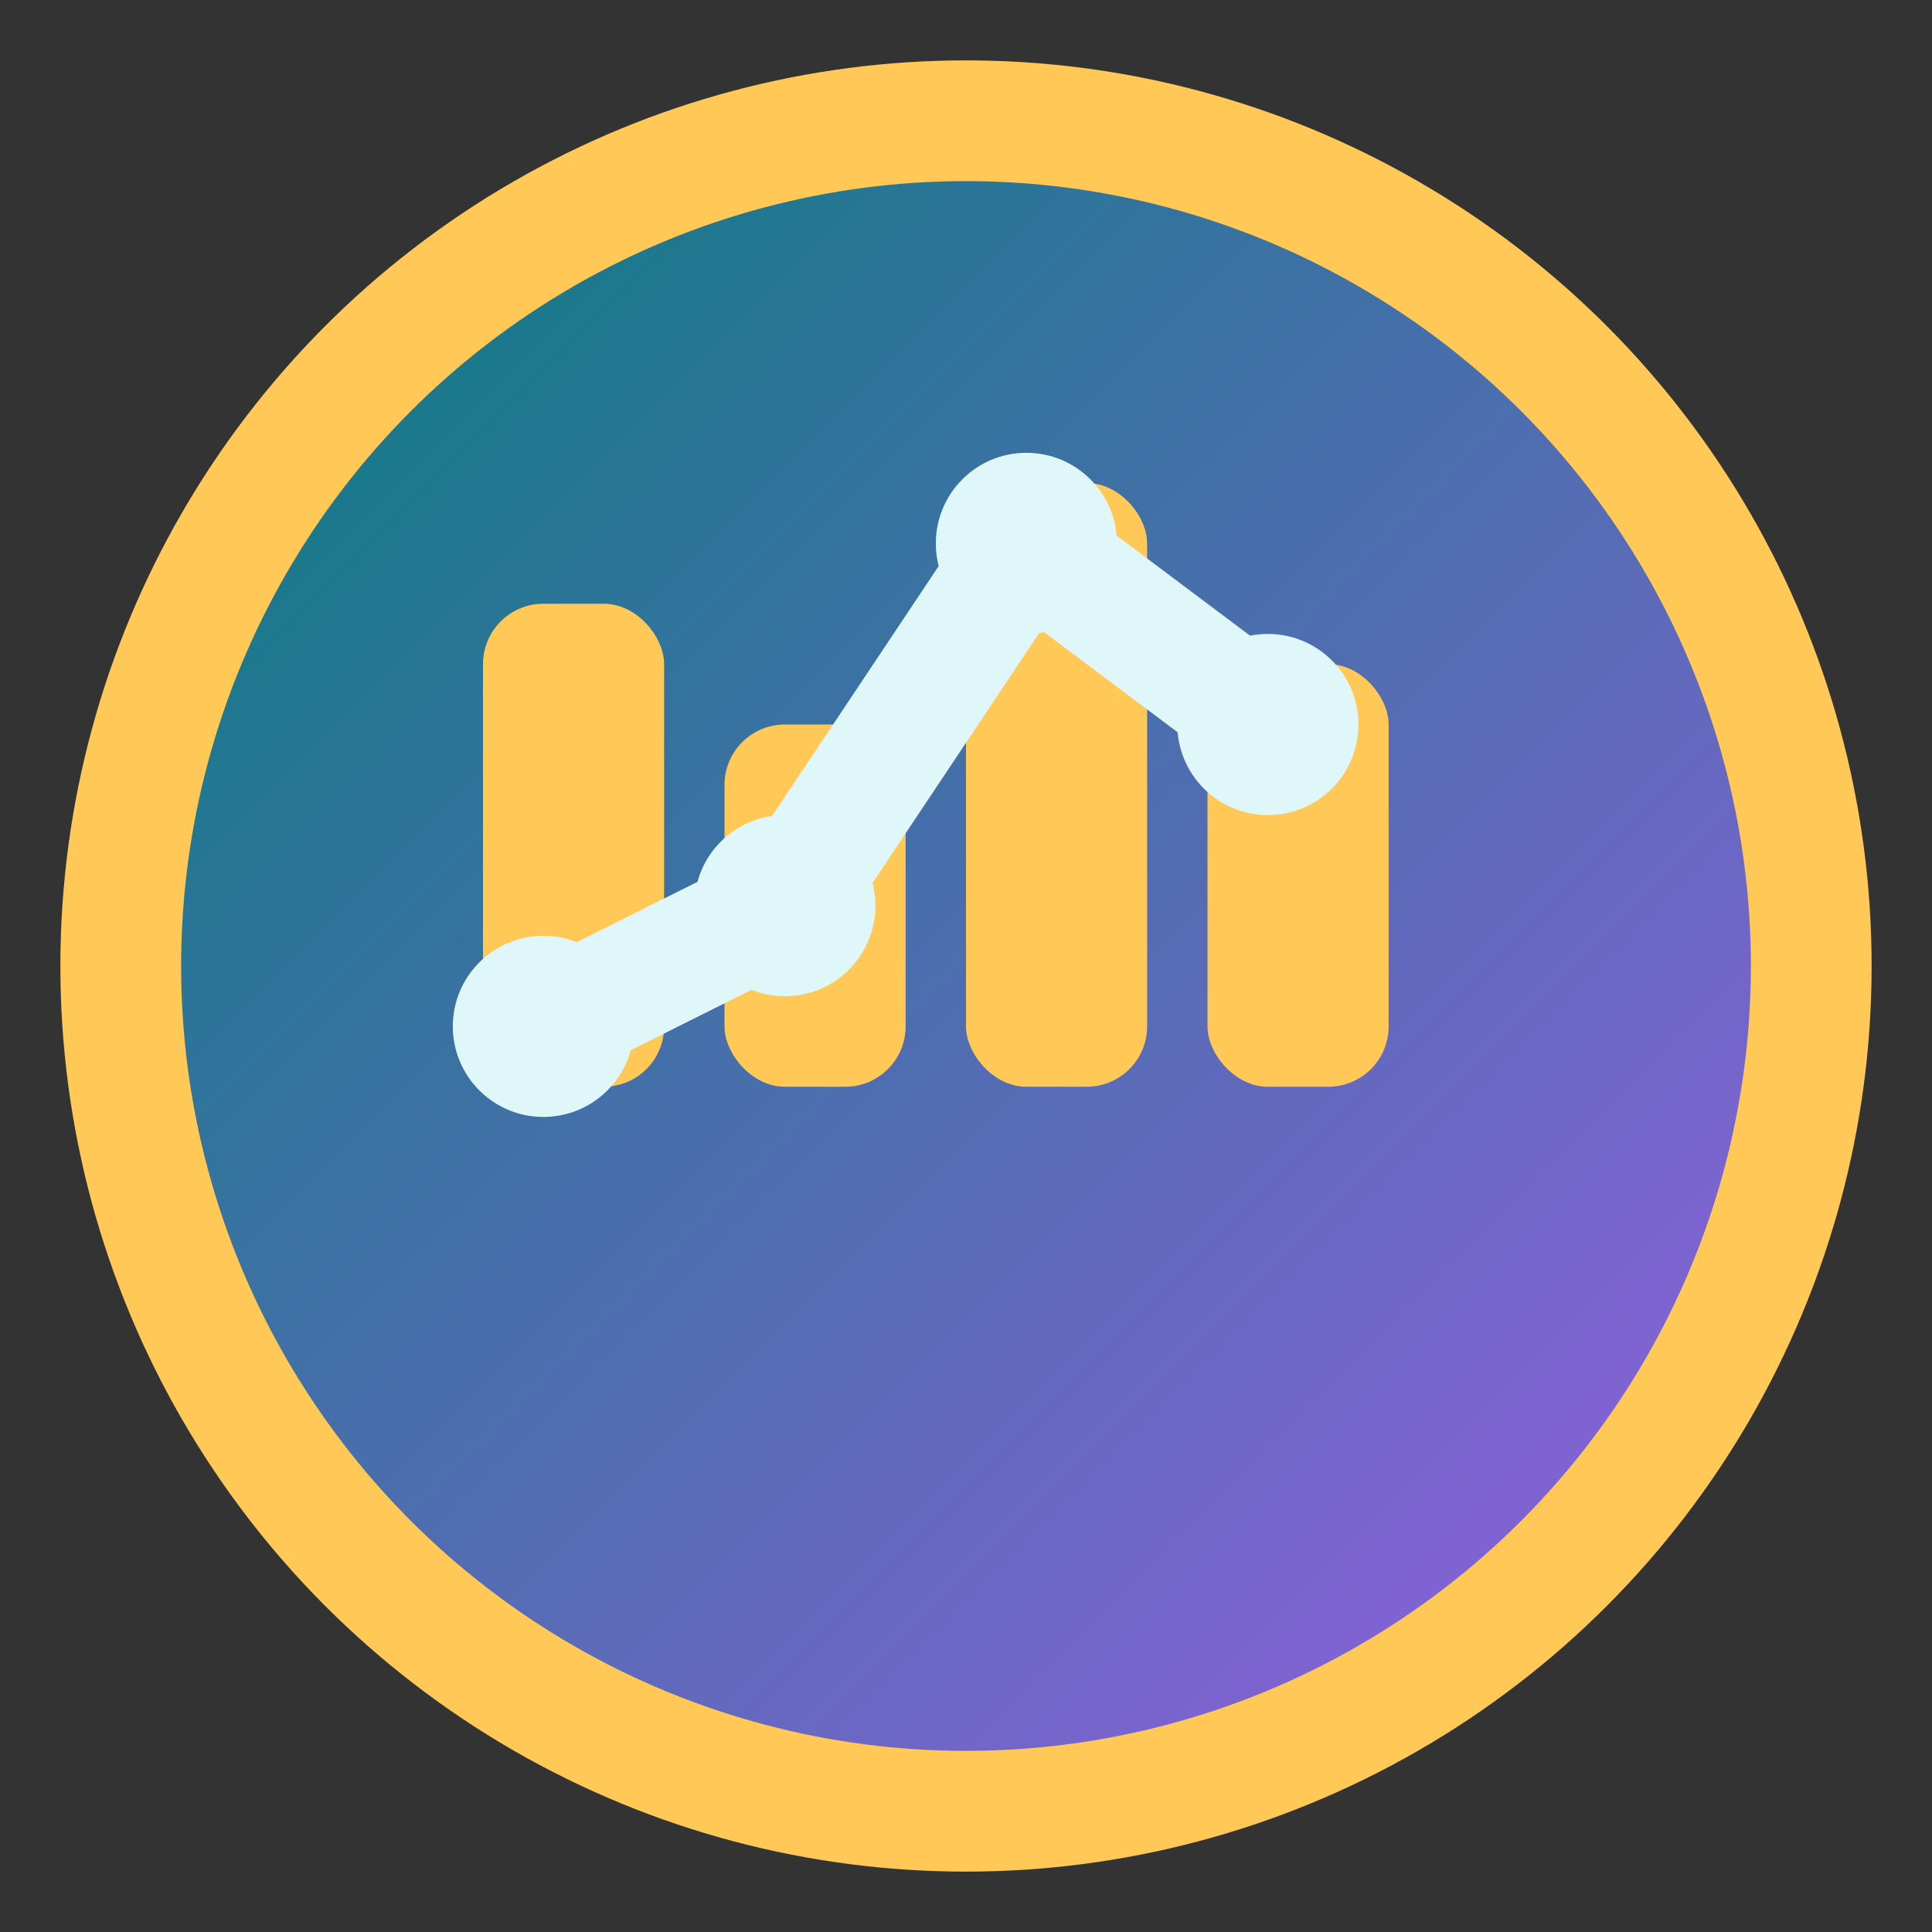<svg xmlns="http://www.w3.org/2000/svg" viewBox="0 0 32 32" width="32" height="32">
    <rect x="0" y="0" width="32" height="32" fill="#333333" stroke="none"/>
    <defs>
        <linearGradient id="gradient1" x1="0%" y1="0%" x2="100%" y2="100%">
            <stop offset="0%" style="stop-color:#007E7A;stop-opacity:1" />
            <stop offset="100%" style="stop-color:#9B5DE5;stop-opacity:1" />
        </linearGradient>
    </defs>
    
    <!-- Background circle -->
    <circle cx="16" cy="16" r="14" fill="url(#gradient1)" stroke="#FFC857" stroke-width="2"/>
    
    <!-- Abstract geometric shapes representing audit/analysis -->
    <rect x="8" y="10" width="3" height="8" fill="#FFC857" rx="1"/>
    <rect x="12" y="12" width="3" height="6" fill="#FFC857" rx="1"/>
    <rect x="16" y="8" width="3" height="10" fill="#FFC857" rx="1"/>
    <rect x="20" y="11" width="3" height="7" fill="#FFC857" rx="1"/>
    
    <!-- Connecting line representing growth/trend -->
    <path d="M9 17 L13 15 L17 9 L21 12" stroke="#E0F7FA" stroke-width="2" fill="none" stroke-linecap="round" stroke-linejoin="round"/>
    
    <!-- Small dots at connection points -->
    <circle cx="9" cy="17" r="1.5" fill="#E0F7FA"/>
    <circle cx="13" cy="15" r="1.5" fill="#E0F7FA"/>
    <circle cx="17" cy="9" r="1.5" fill="#E0F7FA"/>
    <circle cx="21" cy="12" r="1.5" fill="#E0F7FA"/>
</svg>